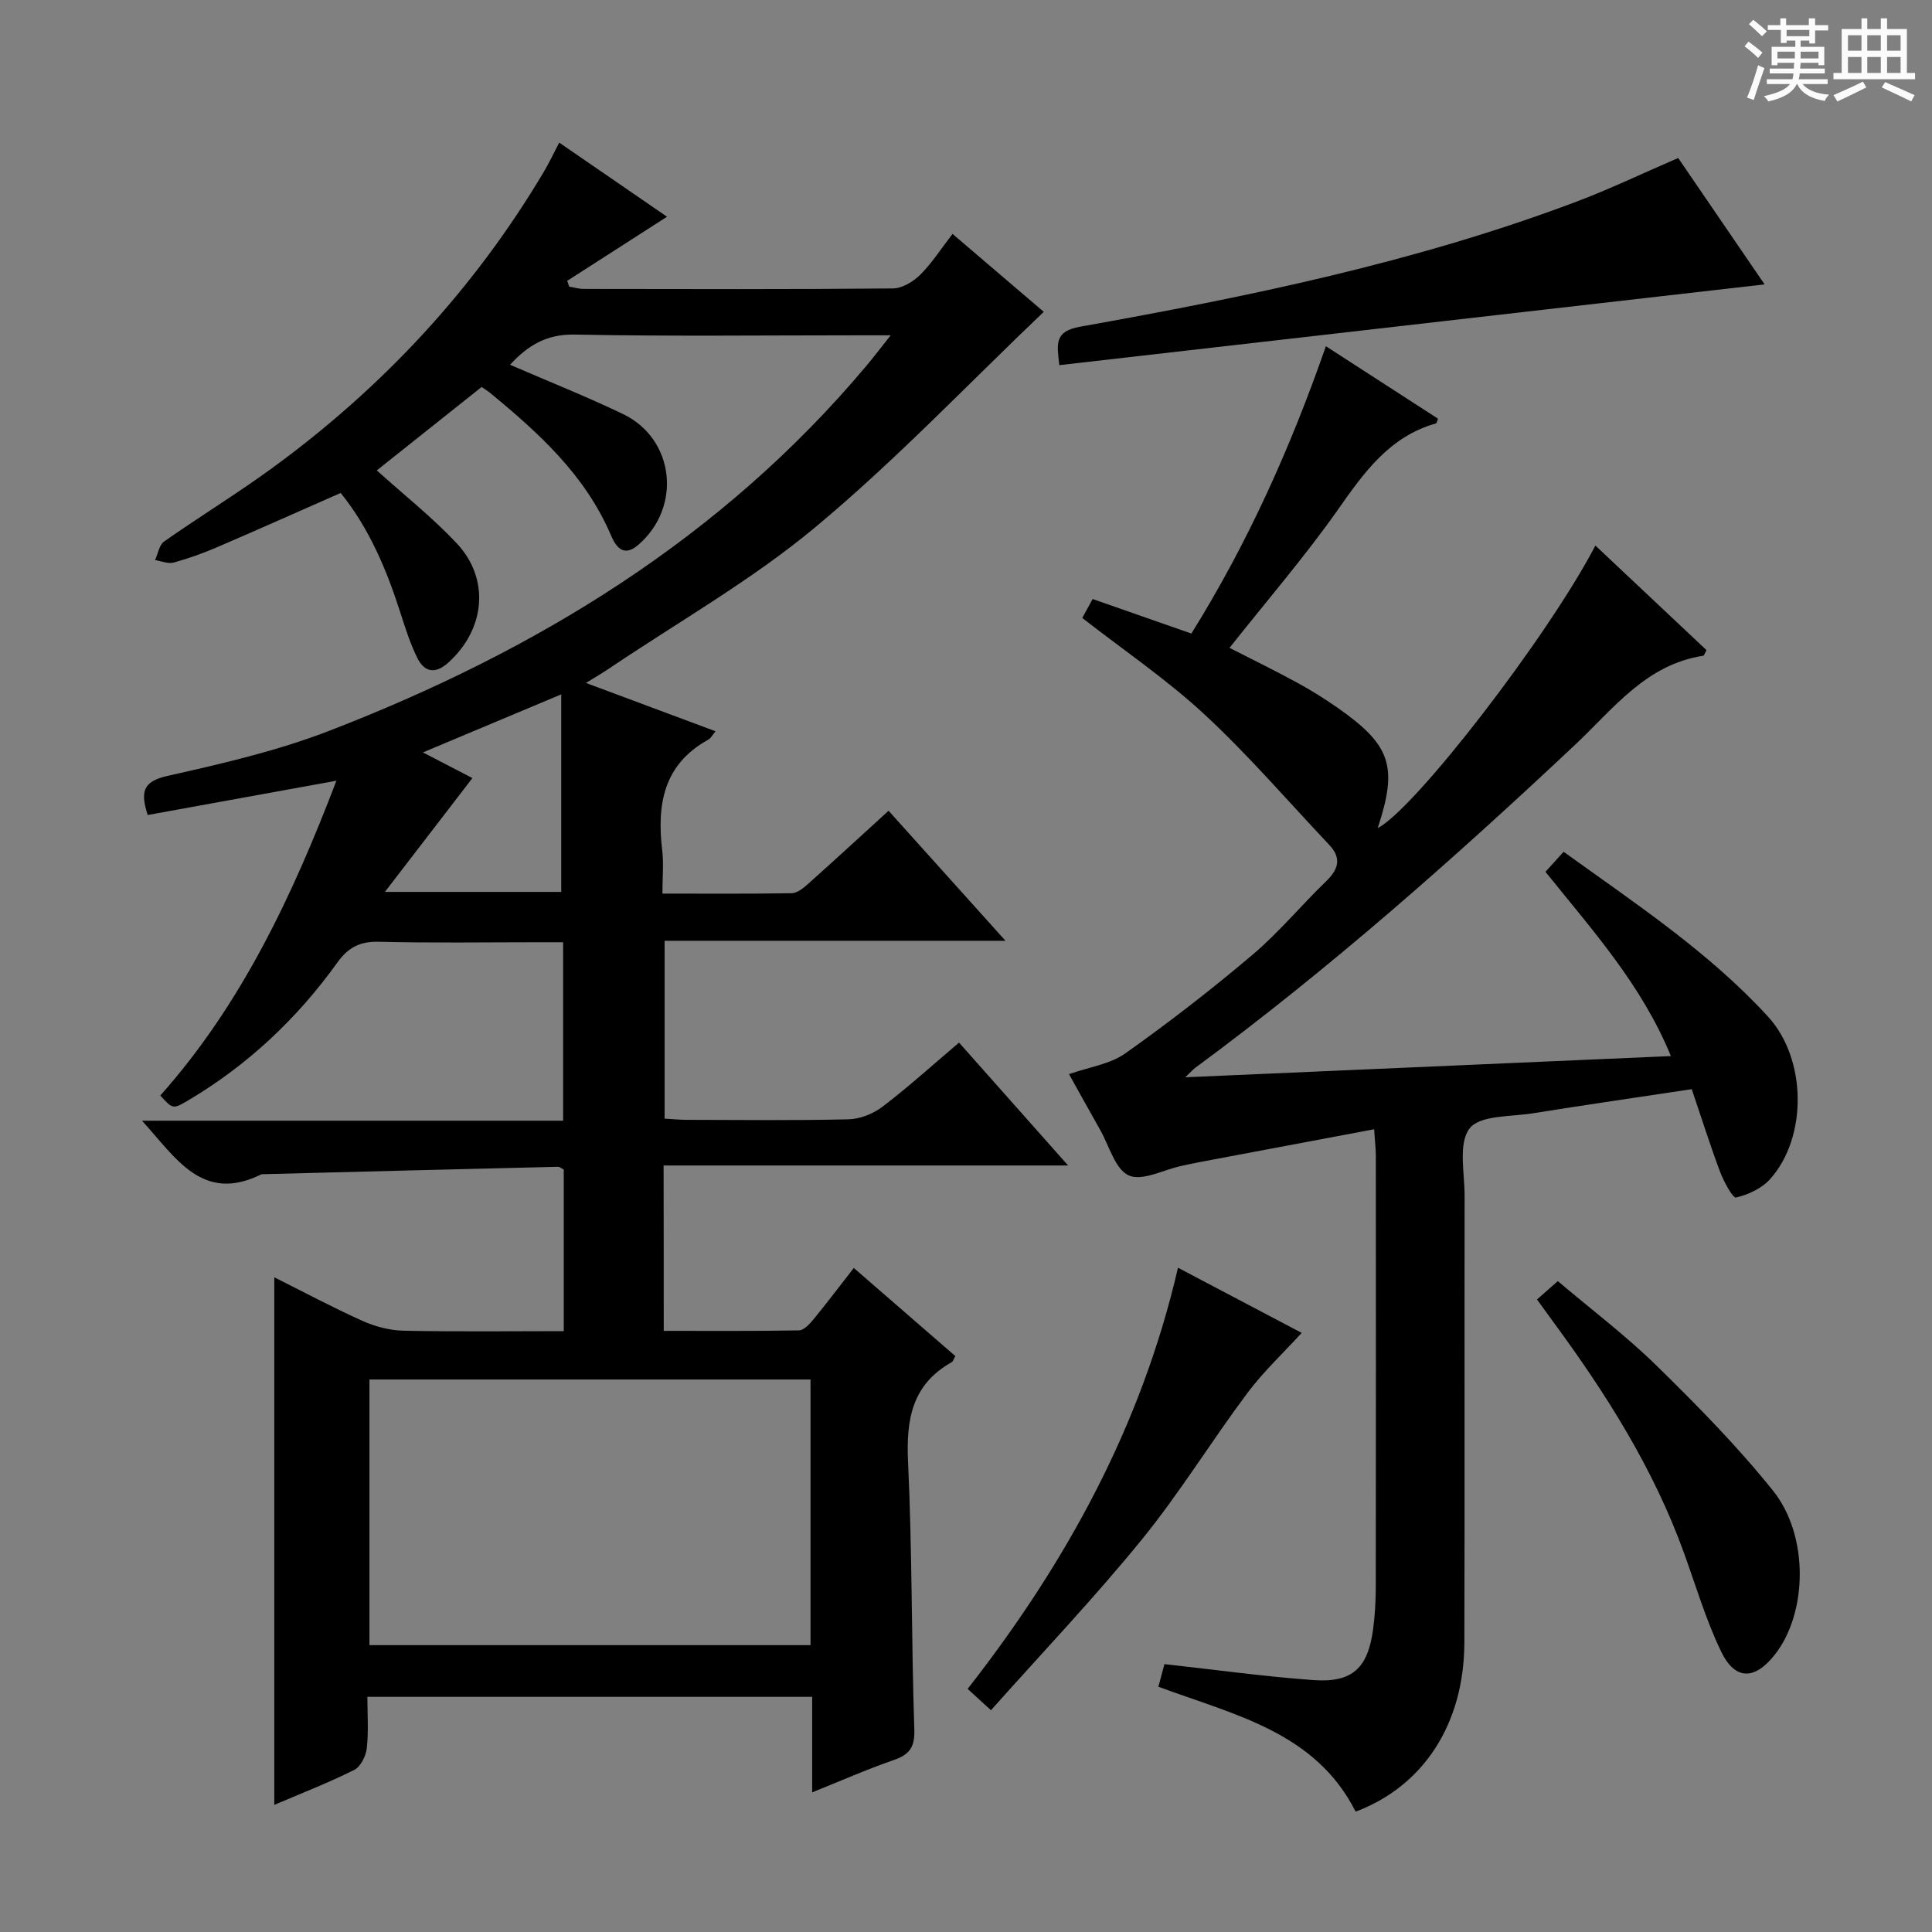 <svg enable-background="new 0 0 400 400" viewBox="0 0 400 400" xmlns="http://www.w3.org/2000/svg"><rect x="0" y="0" width="400" height="400" fill="#808080" stroke="none"/><path d="m361.2 9.6.8-1c.9.7 1.9 1.4 2.9 2.3l-.9 1.1c-1-1-2-1.8-2.8-2.4zm.5 10.6c.9-2.1 1.6-4.3 2.3-6.7.4.2.8.4 1.3.6-.7 2.1-1.5 4.3-2.2 6.6zm.4-15.2.9-.9c1 .8 2 1.6 2.8 2.4l-1 1c-.9-.9-1.8-1.7-2.7-2.5zm12.5-1.2h1.2v1.4h2.7v1.1h-2.7v2.7h-1.2v-.6h-1.8v1.3h4.9v3.8h-1.2v-.5h-3.7c0 .4-.1.9-.1 1.2h5.1v1h-5.2c0 .5-.1.9-.2 1.2h6v1h-5.2c1.1 1.3 2.9 2 5.5 2.2-.4.4-.7.8-.9 1.3-2.9-.5-4.8-1.6-5.7-3.5h-.1c-.8 1.7-2.7 2.9-5.9 3.6-.2-.4-.6-.8-.9-1.1 2.8-.6 4.6-1.4 5.4-2.5h-4.8v-1h5.3c.1-.3.2-.7.2-1.2h-4.9v-1h5c0-.4 0-.8.1-1.2h-3.5v.5h-1.2v-3.8h4.9v-1.3h-1.8v.5h-1.2v-2.7h-2.7v-1h2.6v-1.4h1.2v1.4h4.7v-1.4zm-6.6 8.3h3.6c0-.4 0-.9 0-1.4h-3.6zm1.9-4.6h4.7v-1.3h-4.7zm6.6 3.2h-3.7v1.4h3.7z" fill="#fafbfa"/><path d="m385.3 3.8h1.3v2.2h2.8v-2.2h1.3v2.2h4.1v9.1h1.7v1.3h-16.9v-1.3h1.7v-9.1h4.1v-2.2zm.4 13.1.7 1.2c-1.8.9-3.8 1.9-6 2.9-.2-.4-.5-.8-.8-1.3 2.3-1 4.3-1.9 6.1-2.8zm-3.1-6.4h2.8v-3.2h-2.8zm0 4.6h2.8v-3.3h-2.8zm4-4.6h2.8v-3.2h-2.8zm0 4.6h2.8v-3.3h-2.8zm3.7 1.9c2.1.9 4.1 1.8 6.1 2.7l-.7 1.3c-2.2-1.1-4.2-2-6.1-2.9zm3.2-9.7h-2.8v3.2h2.8zm-2.8 7.8h2.8v-3.3h-2.8z" fill="#fafbfa"/><g fill="#010000"><path d="m137.42 275.54c9.46 0 18.74.07 28.01-.1 1.02-.02 2.2-1.33 3-2.29 2.74-3.34 5.35-6.79 8.34-10.63 7.14 6.19 14.11 12.24 21.02 18.24-.41.73-.49 1.12-.72 1.25-8.25 4.61-9.48 11.84-9.07 20.64.88 18.45.68 36.94 1.3 55.41.13 3.77-1.06 5.24-4.35 6.37-5.48 1.9-10.8 4.25-16.8 6.66 0-6.79 0-13.14 0-19.78-30.78 0-61.04 0-92.09 0 0 3.49.27 7.11-.12 10.65-.18 1.61-1.28 3.83-2.61 4.49-5.47 2.72-11.19 4.94-16.54 7.23 0-36.3 0-72.47 0-109.23 5.92 2.96 11.98 6.2 18.24 9.02 2.63 1.18 5.67 1.98 8.54 2.04 10.96.23 21.93.09 33.15.09 0-11.46 0-22.4 0-33.45-.37-.19-.8-.59-1.22-.58-20.45.49-40.89 1.01-61.34 1.54-12.24 6.08-17.67-3.31-24.76-11.08h87.19c0-12.4 0-24.3 0-36.95-1.62 0-3.38 0-5.13 0-11 0-22 .18-32.99-.1-3.93-.1-6.36 1.15-8.63 4.31-8.34 11.63-18.6 21.27-30.96 28.58-3.08 1.82-3.13 1.74-5.69-1.05 16.67-18.76 27.22-40.98 36.46-65.18-13.69 2.48-26.31 4.78-39.08 7.1-1.45-4.65-1.16-6.91 4.08-8.09 11.32-2.54 22.75-5.18 33.53-9.35 42.89-16.57 81.32-39.94 111.27-75.65 1.45-1.73 2.82-3.54 4.96-6.23-2.86 0-4.63 0-6.4 0-19.66 0-39.33.24-58.99-.15-5.86-.12-9.72 2.23-13.42 6.25 7.93 3.44 15.78 6.55 23.38 10.2 10.73 5.16 12.24 19.33 3.12 27.13-3.16 2.7-4.69.11-5.64-2.09-5.3-12.4-14.88-21.09-24.96-29.39-.51-.42-1.08-.76-1.78-1.25-7.26 5.78-14.5 11.54-21.71 17.27 5.55 5.01 11.43 9.66 16.51 15.05 7 7.43 5.95 17.88-1.73 24.77-2.69 2.42-4.93 1.97-6.4-1.01-1.46-2.96-2.47-6.15-3.48-9.3-2.85-8.89-6.4-17.42-12.37-24.84-8.67 3.82-17.14 7.6-25.65 11.26-2.9 1.24-5.89 2.32-8.93 3.15-1.16.31-2.57-.31-3.86-.51.61-1.31.85-3.13 1.88-3.85 7.35-5.16 15.04-9.86 22.3-15.15 22.87-16.67 41.81-37 56.31-61.38 1.08-1.82 1.99-3.75 3.19-6.05 7.38 5.07 14.59 10.02 22.32 15.34-7.22 4.63-13.94 8.95-20.66 13.27.13.4.27.8.4 1.2 1.01.17 2.01.48 3.02.48 21.33.03 42.66.1 63.99-.1 1.93-.02 4.23-1.4 5.67-2.83 2.43-2.42 4.32-5.4 6.69-8.46 6.73 5.74 13.15 11.22 18.89 16.13-15.74 15-30.69 30.77-47.28 44.58-13.2 11-28.39 19.61-42.71 29.27-1.33.9-2.72 1.7-4.79 2.99 9.34 3.48 17.93 6.69 26.82 10-.65.77-.96 1.44-1.48 1.73-9.28 5.1-10.69 13.41-9.56 22.89.33 2.76.05 5.59.05 8.99 9.21 0 17.99.07 26.76-.08 1.11-.02 2.36-1.01 3.29-1.84 5.46-4.87 10.85-9.83 16.77-15.23 7.94 8.83 15.8 17.56 24.21 26.92-23.79 0-46.96 0-70.58 0v36.82c1.42.08 3.01.24 4.6.25 11.17.02 22.33.16 33.49-.11 2.4-.06 5.14-1.16 7.07-2.64 5.39-4.12 10.44-8.7 15.8-13.24 7.33 8.26 14.49 16.32 22.58 25.44-28.62 0-56.07 0-83.75 0 .03 11.72.03 22.64.03 34.24zm30.39 10.07c-30.8 0-61.15 0-91.32 0v55h91.32c0-18.44 0-36.55 0-55zm-51.61-141.85c-9.92 4.16-18.85 7.91-28.64 12.02 4.06 2.1 7.41 3.84 10.25 5.31-5.85 7.62-11.7 15.22-18.12 23.57h36.51c0-13.58 0-26.81 0-40.9z"/><path d="m284.5 233.8c-12.33 2.32-24.2 4.55-36.07 6.79-1.3.25-2.6.53-3.89.81-3.68.8-8.09 3.21-10.84 1.96-2.83-1.28-4.05-6.13-5.93-9.44-2.13-3.75-4.2-7.52-6.44-11.53 4.11-1.45 8.47-2.05 11.66-4.3 9.05-6.41 17.84-13.23 26.31-20.4 5.45-4.61 10.05-10.2 15.2-15.17 2.57-2.48 3.35-4.8.71-7.59-8.54-9.04-16.67-18.52-25.77-26.96-7.77-7.22-16.66-13.24-25.37-20.03.6-1.09 1.27-2.32 2.15-3.92 6.73 2.35 13.4 4.68 20.44 7.15 11.62-18.64 20.5-38.38 27.85-59.49 7.88 5.09 15.6 10.08 23.22 15.01-.28.7-.31.93-.39.96-9.64 2.71-14.9 10.13-20.33 17.86-6.88 9.77-14.73 18.87-22.45 28.62 4.41 2.26 9.23 4.61 13.94 7.17 2.92 1.59 5.75 3.36 8.48 5.27 11.03 7.73 12.46 12.13 8.26 24.88 7.62-3.9 35.16-39.51 45.07-58.5 7.79 7.34 15.44 14.53 23.01 21.66-.39.67-.51 1.13-.7 1.16-11.82 1.8-18.57 10.96-26.45 18.37-25.13 23.62-50.92 46.45-78.71 66.94-.38.28-.7.66-2.07 1.96 34.02-1.49 66.92-2.92 100.55-4.39-6.04-14.76-16.29-26.1-25.97-38.15 1.22-1.35 2.39-2.65 3.76-4.15 15.06 10.85 30.08 20.78 42.31 34.12 8.04 8.76 8.2 24.94.48 33.61-1.72 1.94-4.54 3.27-7.09 3.85-.68.16-2.56-3.33-3.32-5.36-2.04-5.43-3.78-10.97-5.85-17.07-11.02 1.66-21.98 3.25-32.92 5-4.56.73-10.95.36-13.08 3.13-2.38 3.09-1.03 9.18-1.03 13.97-.05 30.83.04 61.65-.05 92.48-.05 16.83-8.46 29.73-22.51 35-8.33-16.48-25-19.99-40.84-25.86.46-1.69.9-3.34 1.26-4.68 10.58 1.16 20.75 2.59 30.97 3.31 7.94.55 11.15-2.53 12.22-10.48.4-2.96.56-5.97.56-8.96.04-29.83.03-59.65.01-89.48-.04-1.49-.21-2.94-.35-5.13z"/><path d="m347.45 32.71c5.9 8.64 11.78 17.24 17.89 26.17-48.96 5.61-97.35 11.15-146.02 16.72-.49-4.41-1.09-6.99 4.3-7.96 34.79-6.22 69.4-13.32 102.61-25.83 6.97-2.62 13.71-5.86 21.22-9.1z"/><path d="m243.89 262.47c9.27 4.88 17.77 9.36 25.61 13.49-3.8 4.16-7.94 8.03-11.28 12.5-7.45 9.97-13.99 20.66-21.83 30.3-9.83 12.08-20.6 23.4-31.22 35.32-2.03-1.85-3.21-2.93-4.83-4.41 20.31-26 35.92-54.24 43.55-87.2z"/><path d="m318.22 269.04c1.34-1.18 2.56-2.26 4.31-3.8 6.96 5.9 14.11 11.3 20.46 17.52 8.4 8.23 16.72 16.68 24.07 25.84 7.56 9.4 7.14 25.45.38 34-4.15 5.26-8.2 5.33-11.09-.65-3.15-6.52-5.22-13.57-7.69-20.41-6.33-17.52-16.17-33.05-27.14-47.95-.96-1.32-1.92-2.66-3.3-4.55z"/></g></svg>